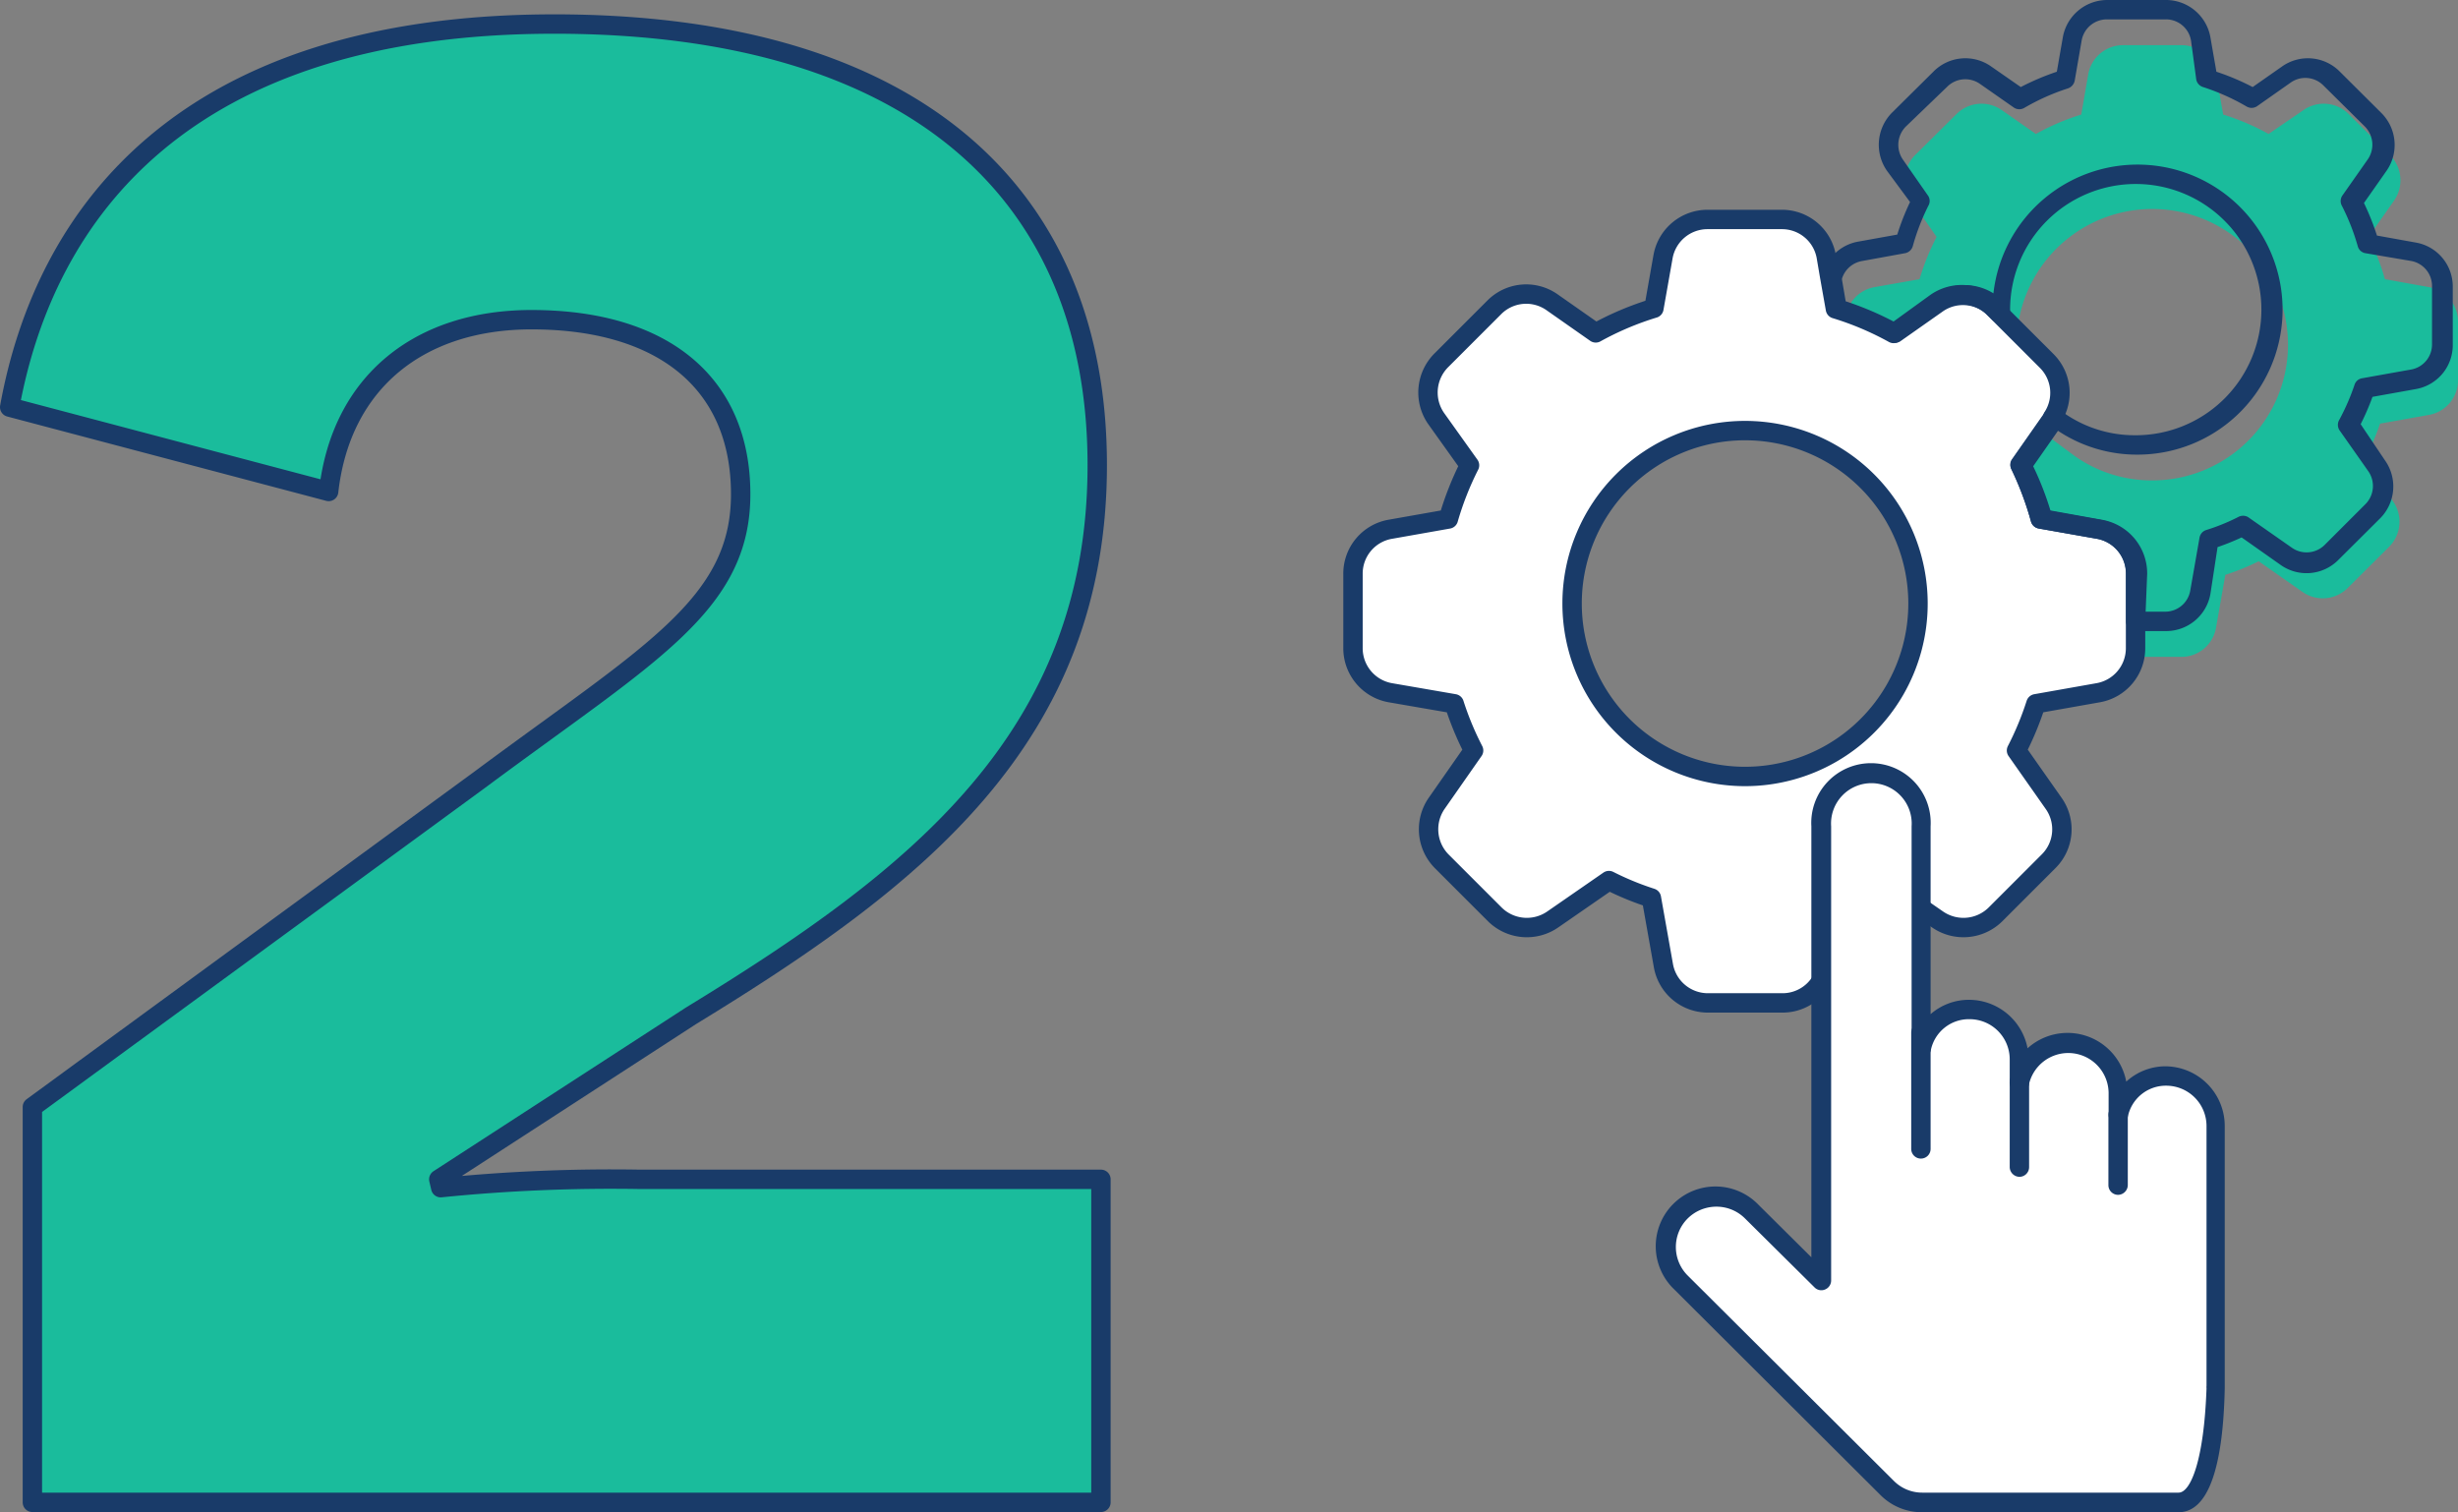 <svg xmlns="http://www.w3.org/2000/svg" viewBox="0 0 126.77 77.99"><rect x="0" y="0" width="126.77" height="77.99" fill="#808080" stroke="none"/><defs><style>.cls-1{fill:#1abc9c;}.cls-2,.cls-5{fill:#fff;}.cls-2,.cls-4{stroke:#193b69;stroke-linecap:round;stroke-linejoin:round;}.cls-3{fill:#193b69;}.cls-4{fill:none;}</style></defs><title>Element 2</title><g id="Ebene_2" data-name="Ebene 2"><g id="Layer_1" data-name="Layer 1"><path class="cls-1" d="M125.27,14.81,123,14.4a11.64,11.64,0,0,0-.85-2.17l1.32-1.88a1.83,1.83,0,0,0-.2-2.34l-2.14-2.13a1.82,1.82,0,0,0-2.33-.2L117,6.91a12.12,12.12,0,0,0-2.34-1l-.37-2.08a1.81,1.81,0,0,0-1.79-1.5h-3a1.82,1.82,0,0,0-1.8,1.5l-.36,2.08a12.12,12.12,0,0,0-2.34,1l-1.76-1.23a1.82,1.82,0,0,0-2.33.2L98.77,8a1.83,1.83,0,0,0-.2,2.34l1.31,1.88A12.35,12.35,0,0,0,99,14.4l-2.32.41a1.82,1.82,0,0,0-1.42,1.24l-.09,0v.06a14.79,14.79,0,0,1,2.44,1.07l2.24-1.57a2.32,2.32,0,0,1,3,.26l.19.19,1,1A7,7,0,1,1,111,24.78a6.88,6.88,0,0,1-4-1.26l-1.43-1.06-1.19,1.71c.16.31.94,2.31,1.08,2.63l2.77.5a2.32,2.32,0,0,1,1.92,2.29,17.77,17.77,0,0,1,.15,1.83v2.46h2.2a1.81,1.81,0,0,0,1.79-1.5l.48-2.73a12.38,12.38,0,0,0,1.72-.7l2.26,1.58a1.82,1.82,0,0,0,2.33-.2l2.14-2.13a1.83,1.83,0,0,0,.2-2.34l-1.49-2.12a12.69,12.69,0,0,0,.82-1.89l2.52-.45a1.81,1.81,0,0,0,1.5-1.79v-3A1.81,1.81,0,0,0,125.27,14.81Z"/><path class="cls-2" d="M108.23,27.3l-3-.53A16.57,16.57,0,0,0,104.19,24l1.68-2.4,0-.08a2.32,2.32,0,0,0-.31-2.9l-2.54-2.54-.19-.19a2.32,2.32,0,0,0-3-.26L97.66,17.2a15.53,15.53,0,0,0-3-1.27l-.3-1.69-.17-1a2.32,2.32,0,0,0-2.29-1.92H88.06a2.33,2.33,0,0,0-2.29,1.92l-.47,2.66a15.53,15.53,0,0,0-3,1.27l-2.24-1.57a2.32,2.32,0,0,0-3,.26l-2.73,2.73a2.35,2.35,0,0,0-.26,3L75.79,24a15.79,15.79,0,0,0-1.09,2.77l-3,.53a2.32,2.32,0,0,0-1.92,2.29v3.85a2.33,2.33,0,0,0,1.92,2.29L75,36.3A15.68,15.68,0,0,0,76,38.71L74.1,41.43a2.35,2.35,0,0,0,.26,3l2.73,2.73a2.35,2.35,0,0,0,3,.26l2.89-2a15,15,0,0,0,2.19.9l.62,3.49a2.33,2.33,0,0,0,2.29,1.92h3.85a2.32,2.32,0,0,0,2.29-1.92l.62-3.49a15,15,0,0,0,2.19-.9l2.89,2a2.35,2.35,0,0,0,3-.26l2.73-2.73a2.32,2.32,0,0,0,.26-3L104,38.71A15.68,15.68,0,0,0,105,36.3l3.22-.57a2.33,2.33,0,0,0,1.92-2.29V29.59A2.32,2.32,0,0,0,108.23,27.3ZM90,40.05a8.92,8.92,0,1,1,8.92-8.92A8.92,8.92,0,0,1,90,40.05Z"/><path class="cls-3" d="M111.66,32.55h-1.51a.5.5,0,0,1-.5-.5V29.59a1.82,1.82,0,0,0-1.5-1.8l-3-.53a.51.51,0,0,1-.4-.35,16.12,16.12,0,0,0-1-2.69.49.49,0,0,1,0-.51l1.68-2.4a.63.63,0,0,1,.36-.24.51.51,0,0,1,.4.05l.21.15a6.37,6.37,0,0,0,3.72,1.18A6.48,6.48,0,1,0,103.67,16a.48.48,0,0,1-.13.34l-.1.11a.48.48,0,0,1-.35.16.41.41,0,0,1-.37-.15l-.19-.18a1.81,1.81,0,0,0-2.34-.21L98,17.61a.51.51,0,0,1-.53,0,14.6,14.6,0,0,0-2.89-1.23.51.51,0,0,1-.35-.39l-.3-1.69a.53.53,0,0,1,.19-.49,2.31,2.31,0,0,1,1.73-1.35l2-.36a12.67,12.67,0,0,1,.66-1.68L97.32,8.81a2.35,2.35,0,0,1,.26-3L99.71,3.7a2.31,2.31,0,0,1,3-.26l1.51,1.05a13,13,0,0,1,1.86-.79l.31-1.78A2.33,2.33,0,0,1,108.65,0h3A2.33,2.33,0,0,1,114,1.92l.31,1.78a12.61,12.61,0,0,1,1.87.79l1.5-1.05a2.31,2.31,0,0,1,3,.26l2.14,2.13a2.33,2.33,0,0,1,.25,3l-1.15,1.64a13.06,13.06,0,0,1,.67,1.68l2,.36a2.3,2.3,0,0,1,1.91,2.28v3a2.3,2.3,0,0,1-1.91,2.28l-2.23.4a12.91,12.91,0,0,1-.61,1.41L123,23.74a2.33,2.33,0,0,1-.25,3l-2.14,2.13a2.31,2.31,0,0,1-3,.26l-2-1.41a12.37,12.37,0,0,1-1.24.5L114,30.64A2.32,2.32,0,0,1,111.66,32.55Zm-1-1h1a1.31,1.31,0,0,0,1.3-1.08l.48-2.74a.5.5,0,0,1,.34-.39,10.4,10.4,0,0,0,1.65-.67.52.52,0,0,1,.51,0l2.26,1.58a1.32,1.32,0,0,0,1.69-.14L122,26a1.33,1.33,0,0,0,.14-1.7l-1.49-2.12a.51.51,0,0,1,0-.53,11.47,11.47,0,0,0,.79-1.82.49.49,0,0,1,.39-.32l2.52-.45a1.31,1.31,0,0,0,1.08-1.3v-3a1.31,1.31,0,0,0-1.08-1.3L122,13.06a.49.49,0,0,1-.4-.36,11.35,11.35,0,0,0-.81-2.07.51.51,0,0,1,0-.52l1.32-1.88a1.33,1.33,0,0,0-.14-1.7l-2.14-2.12a1.31,1.31,0,0,0-1.69-.15l-1.75,1.23a.51.51,0,0,1-.53,0,11.45,11.45,0,0,0-2.24-1,.51.51,0,0,1-.35-.39L113,2.09A1.31,1.31,0,0,0,111.66,1h-3a1.32,1.32,0,0,0-1.3,1.09L107,4.17a.53.53,0,0,1-.35.39,11.45,11.45,0,0,0-2.24,1,.51.51,0,0,1-.53,0l-1.76-1.23a1.32,1.32,0,0,0-1.7.15L98.29,6.53a1.34,1.34,0,0,0-.15,1.7l1.31,1.88a.49.49,0,0,1,0,.51,11.49,11.49,0,0,0-.8,2.08.51.51,0,0,1-.4.36L96,13.47a1.32,1.32,0,0,0-1,.9s0,0,0,.06l.19,1.11a16.28,16.28,0,0,1,2.52,1.07l2-1.39a2.8,2.8,0,0,1,3.1-.09,7.48,7.48,0,1,1,7.43,8.32,7.34,7.34,0,0,1-4.1-1.23l-1.28,1.83a15.63,15.63,0,0,1,.89,2.28l2.66.48a2.81,2.81,0,0,1,2.33,2.78Z"/><path class="cls-1" d="M1.67,57.1,24.74,40.22c8.76-6.51,13.46-9,13.46-14.73s-4-9-10.79-9c-5.76,0-9.82,3.2-10.46,8.86L.5,21c1.82-10,9-19.76,28.09-19.76,18.47,0,28,8.65,28,22.75S47.17,45.35,35.63,52.4l-13,8.43.1.43A87.54,87.54,0,0,1,33,60.83H56.78V77.49H1.67Z"/><path class="cls-1" d="M1.67,57.1,24.74,40.22c8.76-6.51,13.46-9,13.46-14.73s-4-9-10.79-9c-5.76,0-9.82,3.2-10.46,8.86L.5,21c1.82-10,9-19.76,28.09-19.76,18.47,0,28,8.65,28,22.75S47.17,45.35,35.63,52.4l-13,8.43.1.43A87.54,87.54,0,0,1,33,60.83H56.78V77.49H1.67Z"/><path class="cls-4" d="M1.67,57.1,24.74,40.22c8.76-6.51,13.46-9,13.46-14.73s-4-9-10.79-9c-5.76,0-9.82,3.2-10.46,8.86L.5,21c1.82-10,9-19.76,28.09-19.76,18.47,0,28,8.65,28,22.75S47.17,45.35,35.63,52.4l-13,8.43.1.43A87.54,87.54,0,0,1,33,60.83H56.78V77.49H1.67Z"/><path class="cls-5" d="M114.32,70.83V58.08a2.57,2.57,0,0,0-5.08-.58V56.36a2.58,2.58,0,0,0-5.09-.58V54.64a2.57,2.57,0,0,0-5.08-.57V42.62a2.58,2.58,0,1,0-5.15,0V66.05L90.33,62.5a2.57,2.57,0,1,0-3.64,3.64l10.63,10.6a2.57,2.57,0,0,0,1.82.75h13.22c1.53,0,1.87-3.78,1.94-5.86a1.37,1.37,0,0,0,0-.19Z"/><path class="cls-3" d="M112.36,78H99.14a3,3,0,0,1-2.17-.9L86.34,66.5a3.08,3.08,0,1,1,4.35-4.36l2.73,2.71V42.62a3.08,3.08,0,1,1,6.15,0v9.69a3,3,0,0,1,2-.74,3.08,3.08,0,0,1,3,2.5,3.08,3.08,0,0,1,5.09,1.72,3,3,0,0,1,2-.79,3.08,3.08,0,0,1,3.08,3.08V71.44c0,.06,0,.12,0,.18C114.65,75.86,113.83,78,112.36,78ZM88.51,62.24a2.1,2.1,0,0,0-1.47.61,2.08,2.08,0,0,0,0,2.94L97.67,76.38a2.06,2.06,0,0,0,1.47.61h13.22c.62,0,1.31-1.66,1.44-5.38a.59.59,0,0,1,0-.13v-.65h0V58.08A2.08,2.08,0,0,0,111.74,56a2,2,0,0,0-2,1.61.52.52,0,0,1-.55.39.5.5,0,0,1-.44-.5V56.36a2.08,2.08,0,0,0-4.1-.46.5.5,0,0,1-1-.12V54.64a2.07,2.07,0,0,0-2.07-2.07,2,2,0,0,0-2,1.61.5.5,0,0,1-.55.38.49.49,0,0,1-.44-.49V42.62a2.08,2.08,0,1,0-4.15,0V66.05a.5.5,0,0,1-.31.46.49.49,0,0,1-.55-.11L90,62.85A2.08,2.08,0,0,0,88.51,62.24Z"/><path class="cls-3" d="M99.07,59.76a.5.5,0,0,1-.5-.5v-6a.5.5,0,0,1,1,0v6A.5.5,0,0,1,99.07,59.76Z"/><path class="cls-3" d="M104.15,60.7a.51.51,0,0,1-.5-.5V55.78a.51.51,0,0,1,.5-.5.5.5,0,0,1,.5.5V60.2A.5.5,0,0,1,104.15,60.7Z"/><path class="cls-3" d="M109.24,61.63a.5.5,0,0,1-.5-.5V57.5a.5.5,0,0,1,.5-.5.51.51,0,0,1,.5.5v3.63A.51.51,0,0,1,109.24,61.63Z"/></g></g></svg>